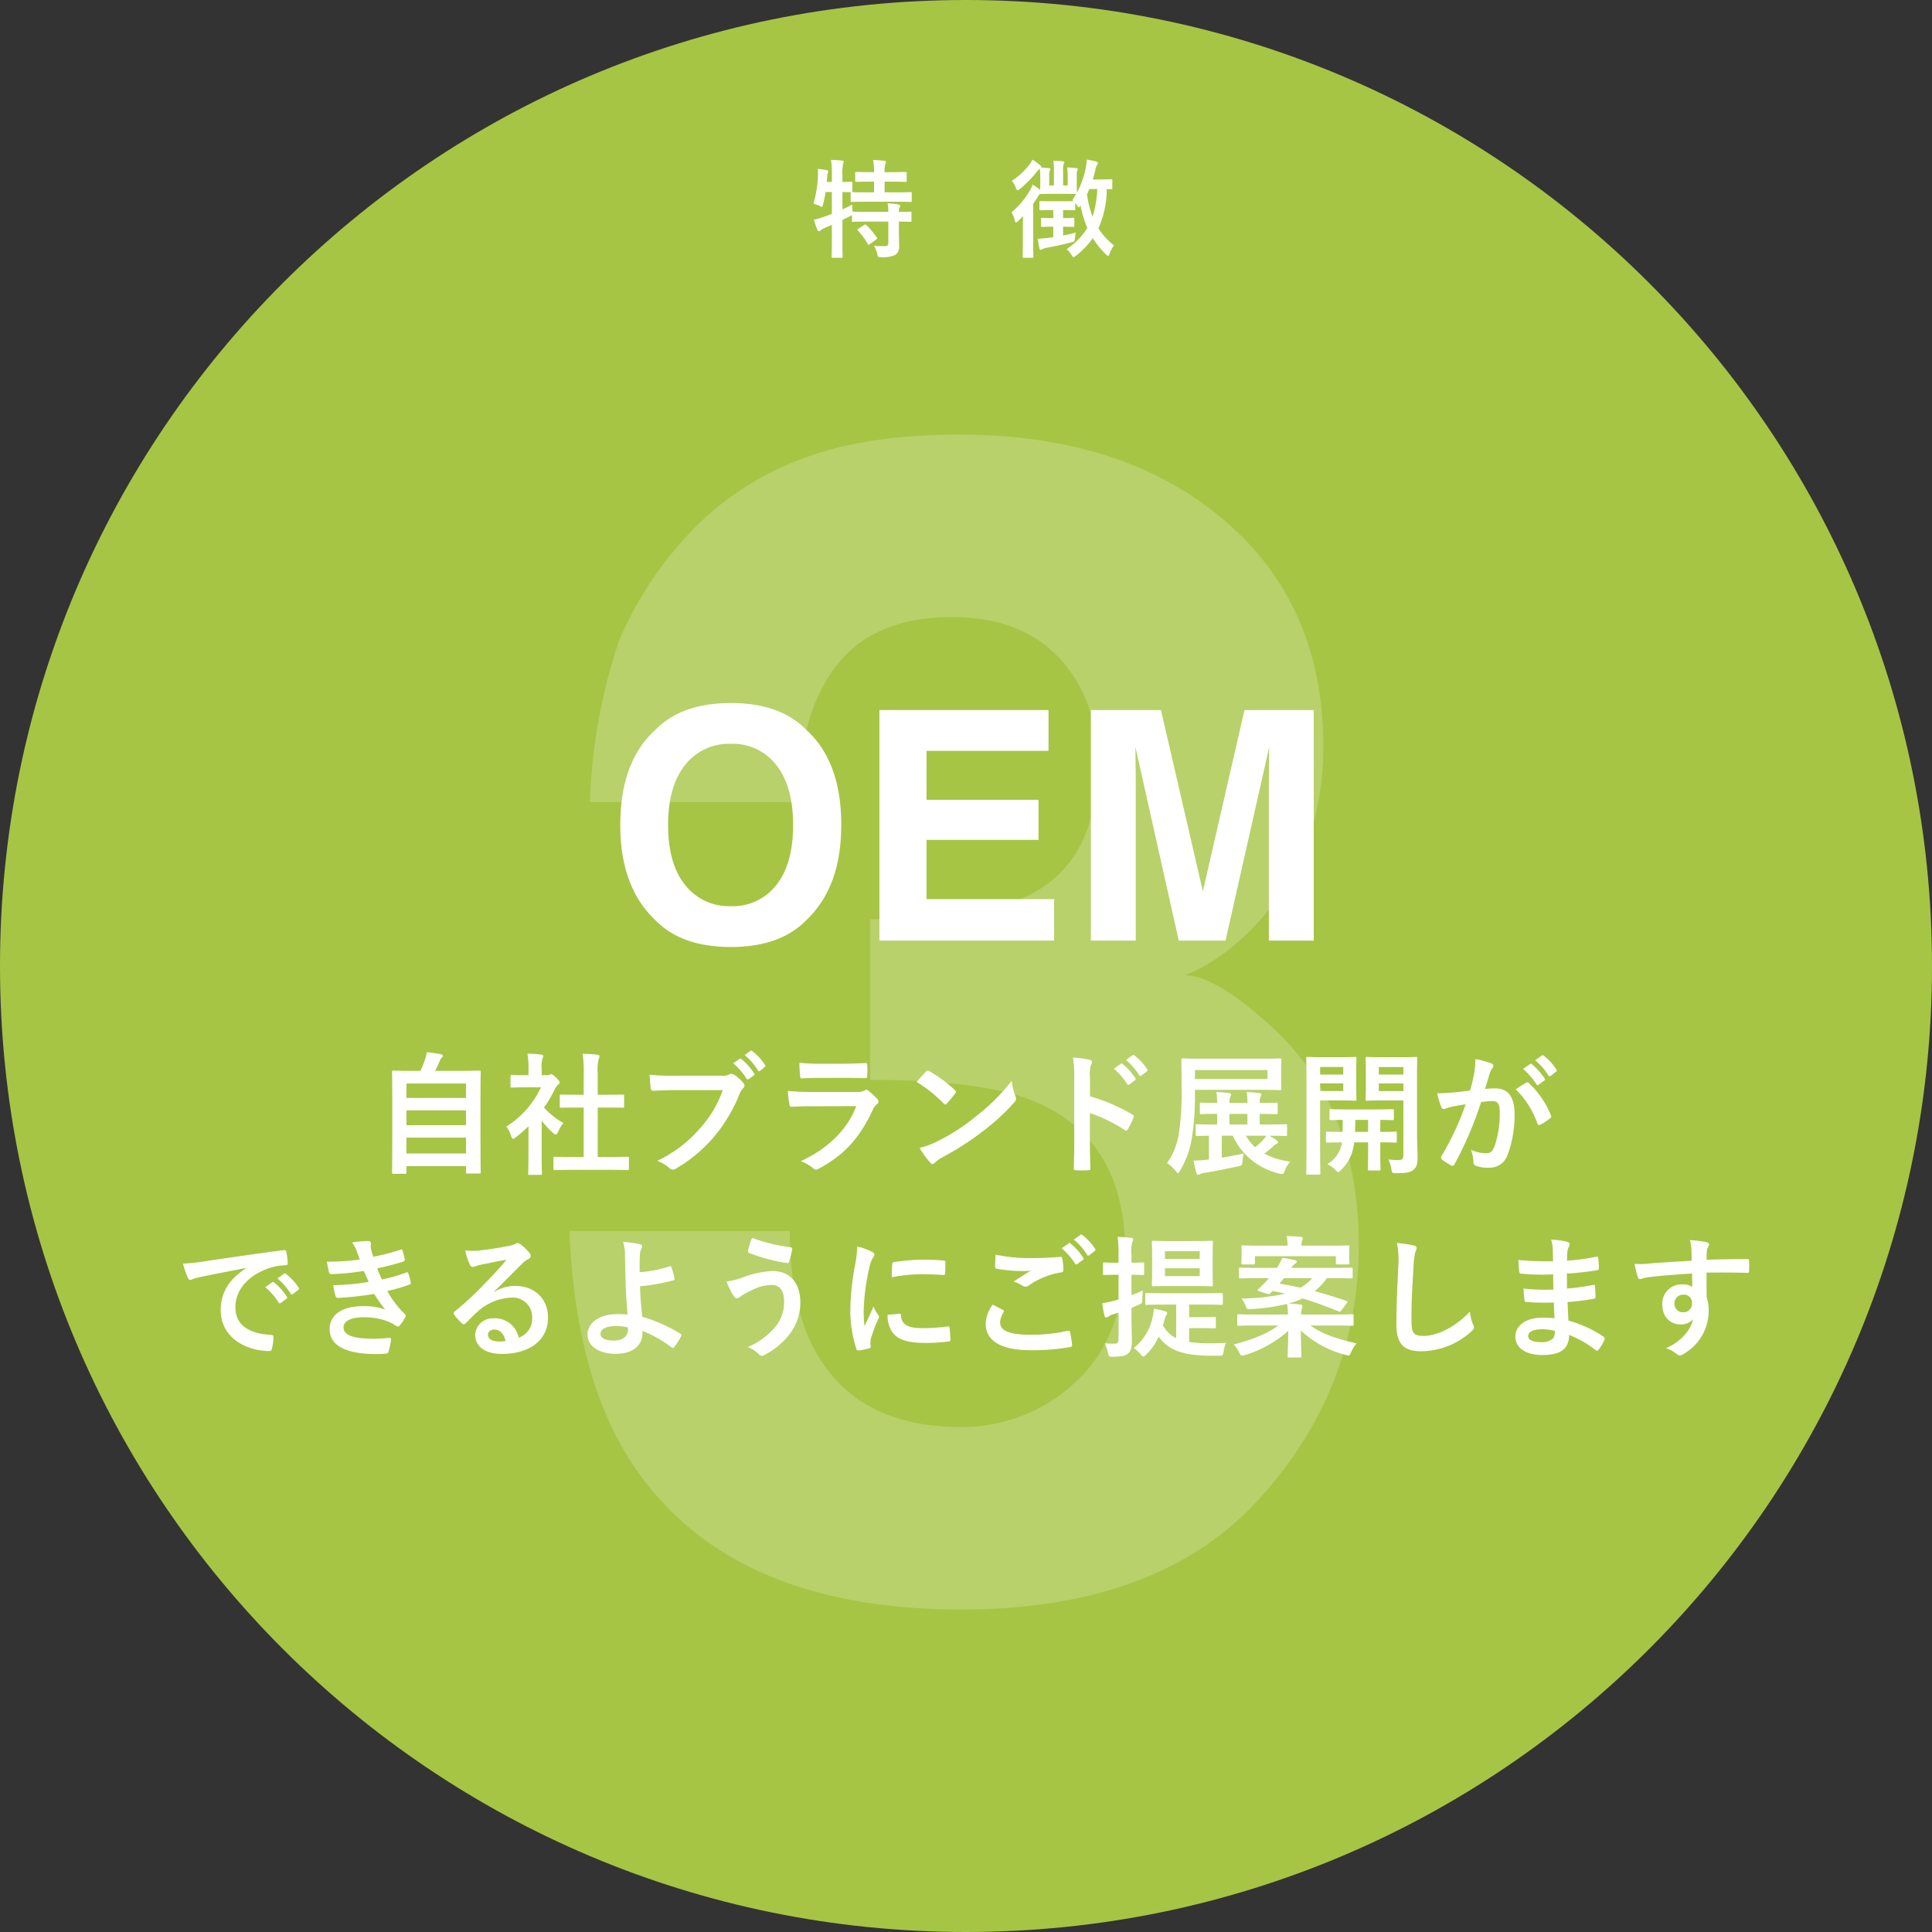 <svg xmlns="http://www.w3.org/2000/svg" width="380" height="380" viewBox="0 0 380 380">
  <rect x="0" y="0" width="380" height="380" fill="#333333" stroke="none"/>
  <g id="feature3" transform="translate(948 -1075)">
    <path id="パス_1025" data-name="パス 1025" d="M190,0C294.934,0,380,85.066,380,190S294.934,380,190,380,0,294.934,0,190,85.066,0,190,0Z" transform="translate(-948 1075)" fill="#a6c545"/>
    <path id="パス_1027" data-name="パス 1027" d="M-36.452-68.879q0,13.466,4.334,22.289,8.049,16.252,29.254,16.252a32.417,32.417,0,0,0,22.676-8.9q9.674-8.9,9.674-25.617,0-22.134-17.955-29.564Q1.316-98.6-20.664-98.6v-31.576q21.515-.31,30.028-4.179,14.7-6.5,14.7-26.313,0-12.847-7.507-20.9t-21.128-8.049q-15.633,0-22.986,9.906t-7.043,26.468H-75.767a110.707,110.707,0,0,1,5.727-31.731,71.422,71.422,0,0,1,17.026-24.3,59.317,59.317,0,0,1,20.586-12.073q11.918-4.179,29.254-4.179,32.2,0,51.93,16.639t19.735,44.656q0,19.812-11.764,33.434Q49.3-122.28,41.25-119.185q6.037,0,17.336,10.371Q75.458-93.181,75.458-66.093q0,28.48-19.735,50.073T-2.709,5.572q-47.674,0-66.248-31.112Q-78.708-42.1-79.792-68.879Z" transform="translate(-756.208 1386)" fill="rgba(255,255,255,0.2)"/>
    <path id="パス_1028" data-name="パス 1028" d="M-12.558-5.418c1.554.021,2.142.042,2.247.042.21,0,.231-.021.231-.231V-7.14c0-.21-.021-.231-.231-.231-.1,0-.693.042-2.247.042a1.639,1.639,0,0,1,.126-.84.664.664,0,0,0,.126-.357c0-.105-.126-.21-.336-.252a18.1,18.1,0,0,0-2.142-.231,7.932,7.932,0,0,1,.147,1.68h-4.137c-2,0-2.667-.042-2.793-.042h-.1c-.042-.462-.063-.987-.063-1.386-.672.357-1.323.651-1.932.945v-3.423c1.071.021,1.512.042,1.659.042-.042.042-.042.084-.042.189v1.491c0,.21.021.231.231.231.126,0,.819-.042,2.835-.042h5.922c2,0,2.688.042,2.793.042.21,0,.231-.021.231-.231V-11c0-.189-.021-.21-.231-.21-.1,0-.8.042-2.793.042h-2.31v-2.1h1.47c1.89,0,2.52.042,2.646.042.21,0,.231-.021.231-.231v-1.491c0-.21-.021-.231-.231-.231-.126,0-.756.042-2.646.042h-1.47a4.758,4.758,0,0,1,.147-1.6,1.072,1.072,0,0,0,.126-.42c0-.126-.126-.189-.336-.21-.735-.084-1.386-.147-2.2-.168a12.026,12.026,0,0,1,.189,2.394h-.861c-1.869,0-2.478-.042-2.6-.042-.231,0-.252.021-.252.231v1.491c0,.21.021.231.252.231.126,0,.735-.042,2.6-.042h.861v2.1h-1.533c-1.911,0-2.625-.042-2.793-.042.042-.021.063-.084.063-.21v-1.617c0-.189-.021-.21-.252-.21-.1,0-.546.042-1.7.042v-1.218a8.625,8.625,0,0,1,.126-2.331,1.168,1.168,0,0,0,.126-.441c0-.105-.126-.189-.336-.21-.735-.084-1.365-.126-2.163-.147a22.327,22.327,0,0,1,.168,3.171v1.176h-1.008l.084-1.029a2.439,2.439,0,0,1,.1-.714.7.7,0,0,0,.1-.336c0-.126-.084-.189-.336-.252-.525-.105-1.155-.189-1.7-.252a9.712,9.712,0,0,1,.021,1.344,22.88,22.88,0,0,1-.882,5.5,7.6,7.6,0,0,1,1.155.42,1.351,1.351,0,0,0,.483.21c.126,0,.168-.147.252-.5a22.33,22.33,0,0,0,.483-2.415h1.239V-6.93q-.787.315-1.575.567a10.663,10.663,0,0,1-1.953.567,19.418,19.418,0,0,0,.693,2.037c.084.189.168.231.315.231a.5.5,0,0,0,.357-.189,2.091,2.091,0,0,1,.693-.42l1.47-.63V-2.2c0,2.373-.042,3.549-.042,3.675,0,.21.021.231.231.231h1.68c.231,0,.252-.021.252-.231,0-.105-.042-1.3-.042-3.7V-5.733c.5-.252,1.008-.483,1.47-.735a3.239,3.239,0,0,0,.4-.21v1.071c0,.21.021.231.231.231.126,0,.8-.042,2.793-.042h4.137V-1.26c0,.462-.126.63-.588.651a16.116,16.116,0,0,1-2.247-.042A4.5,4.5,0,0,1-16.821.924c.147.672.168.651.8.651a5.476,5.476,0,0,0,2.793-.462,1.94,1.94,0,0,0,.714-1.785c0-.735-.042-1.638-.042-2.6Zm-7.959,1.386c-.231.147-.252.189-.1.378A13.054,13.054,0,0,1-18.69-1.029c.042.1.084.168.147.168s.126-.042.252-.126l1.26-.9c.231-.168.252-.21.126-.4a16.689,16.689,0,0,0-2.037-2.436c-.147-.147-.21-.147-.441-.021Zm32.34,2.919c0,1.68-.042,2.478-.042,2.583,0,.21.021.231.231.231h1.659c.21,0,.231-.021.231-.231,0-.105-.042-.9-.042-2.583V-8.9c.336-.483.63-.945.9-1.386a1.876,1.876,0,0,1,.462-.588c.063.042.084.042.21.042s.651-.042,2.142-.042H20.1c1.491,0,2.016.042,2.2.042q-.347.6-.756,1.2l.21.189c-.252,0-.777.021-1.869.021H17.43c-1.491,0-1.974-.042-2.1-.042-.231,0-.252.021-.252.231v1.365c0,.21.021.231.252.231.126,0,.609-.042,2.1-.042h.378v1.575h-.189c-1.428,0-1.869-.042-1.995-.042-.21,0-.231.021-.231.231V-4.6c0,.21.021.231.231.231.126,0,.567-.042,1.995-.042h.189v2.058c-.336.063-.63.084-.924.126-.651.084-1.344.147-2.121.189.1.735.168,1.26.294,1.785.063.294.147.378.252.378A.6.6,0,0,0,15.645,0a3.6,3.6,0,0,1,.9-.273c1.491-.273,3.255-.651,4.83-1.071.63-.147.63-.147.693-.84a5.408,5.408,0,0,1,.189-1.071c-.861.231-1.722.42-2.52.567V-4.41c1.407,0,1.848.042,1.974.042.21,0,.231-.021.231-.231V-5.922c0-.21-.021-.231-.231-.231-.126,0-.567.042-1.974.042V-7.686h.147c1.407,0,1.89.042,2.016.042.21,0,.231-.021.231-.231v-1.2a3.273,3.273,0,0,1,.336.42c.168.294.273.42.378.42.084,0,.168-.105.336-.336a19.4,19.4,0,0,0,1.323,4.389,13.405,13.405,0,0,1-4.095,4.2A4.243,4.243,0,0,1,21.42,1.176c.168.273.252.4.378.4.1,0,.231-.105.462-.273a15.631,15.631,0,0,0,3.318-3.465,17.06,17.06,0,0,0,2.583,3.192c.189.189.336.294.42.294.126,0,.21-.147.315-.462a5.978,5.978,0,0,1,.861-1.6,13,13,0,0,1-3.066-3.339A19.465,19.465,0,0,0,28.329-11.8c.546,0,.777.021.861.021.21,0,.231-.021.231-.231V-13.5c0-.231-.021-.252-.231-.252-.126,0-.588.042-2.1.042H25.578c.189-.609.357-1.218.5-1.848a2.566,2.566,0,0,1,.336-.966.7.7,0,0,0,.189-.42c0-.126-.126-.21-.357-.294-.441-.1-1.239-.294-1.848-.378a9.936,9.936,0,0,1-.21,1.659,17.25,17.25,0,0,1-1.722,4.851c0-.126-.042-.693-.042-1.785v-1.533a2.465,2.465,0,0,1,.1-.987.625.625,0,0,0,.1-.315c0-.126-.084-.189-.273-.21-.483-.063-1.134-.105-1.806-.126a12.978,12.978,0,0,1,.1,1.659v1.869H19.74v-2.877a3.885,3.885,0,0,1,.105-1.3c.042-.147.126-.231.126-.378,0-.1-.1-.168-.294-.189-.672-.042-1.113-.084-1.869-.1a9.946,9.946,0,0,1,.126,1.974v2.877H17.01v-1.911a2.133,2.133,0,0,1,.1-.924.9.9,0,0,0,.126-.378c0-.1-.1-.168-.294-.189l-1.491-.126a.126.126,0,0,0,.021-.084c0-.147-.1-.231-.273-.378A9.82,9.82,0,0,0,13.713-17.6a6.28,6.28,0,0,1-.609.987A14.049,14.049,0,0,1,9.66-13.44a4.25,4.25,0,0,1,.777,1.365c.126.336.231.5.378.5.1,0,.231-.1.441-.273a22.383,22.383,0,0,0,3.36-3.423,2.231,2.231,0,0,1,.546-.546,9.563,9.563,0,0,1,.084,1.407v1.512c0,.546,0,.924-.021,1.218-.5-.378-.9-.651-1.47-1.008a9.738,9.738,0,0,1-.546,1.155A15.964,15.964,0,0,1,9.6-7.245a5.661,5.661,0,0,1,.609,1.512c.084.315.147.462.273.462.105,0,.231-.084.42-.273.336-.294.651-.63.966-.945-.021.756-.042,1.638-.042,2.289ZM26.46-11.823a20.084,20.084,0,0,1-.924,5.439,19.093,19.093,0,0,1-1.092-4.41c.168-.336.315-.672.462-1.029Z" transform="translate(-758.642 1124)" fill="#fff"/>
    <path id="パス_1026" data-name="パス 1026" d="M-110.162,1.872c.26,0,.286-.026.286-.286V.364H-98.15v1.17c0,.26.026.286.286.286h2.314c.26,0,.286-.026.286-.286,0-.13-.052-1.508-.052-8.45V-12.4c0-4.134.052-5.59.052-5.746,0-.26-.026-.286-.286-.286-.182,0-1.092.052-3.614.052h-5.07a20.381,20.381,0,0,0,.91-1.95,1.787,1.787,0,0,1,.39-.624.526.526,0,0,0,.208-.364c0-.13-.13-.286-.364-.338-.754-.13-1.9-.312-2.782-.39a6.066,6.066,0,0,1-.286,1.222,17.072,17.072,0,0,1-.962,2.444h-1.69c-2.522,0-3.432-.052-3.614-.052-.26,0-.286.026-.286.286,0,.182.052,1.612.052,6.448v4.81c0,6.942-.052,8.32-.052,8.476,0,.26.026.286.286.286Zm.286-4v-3.12H-98.15v3.12Zm0-5.564v-2.912H-98.15V-7.7Zm0-8.19H-98.15v2.834h-11.726ZM-69.888,1.092c2.47,0,3.3.052,3.458.052.286,0,.312-.026.312-.286V-1.2c0-.26-.026-.286-.312-.286-.156,0-.988.052-3.458.052h-2.366v-9.724h1.638c2.314,0,3.12.026,3.276.026.26,0,.286,0,.286-.26v-2.054c0-.26-.026-.26-.286-.26-.156,0-.962.026-3.276.026h-1.638v-4.212a8.491,8.491,0,0,1,.208-2.86,1.056,1.056,0,0,0,.13-.546c0-.13-.182-.234-.416-.26-.91-.1-1.9-.156-2.886-.182a23.524,23.524,0,0,1,.208,3.926v4.134h-1.17c-2.314,0-3.12-.026-3.276-.026-.234,0-.26,0-.26.26v2.054c0,.26.026.26.26.26.156,0,.962-.026,3.276-.026h1.17V-1.43h-2.184c-2.47,0-3.328-.052-3.484-.052-.26,0-.286.026-.286.286V.858c0,.26.026.286.286.286.156,0,1.014-.052,3.484-.052Zm-15.99-2.366c0,1.924-.052,2.912-.052,3.068,0,.26.026.286.312.286h2.08c.286,0,.312-.026.312-.286,0-.13-.052-1.144-.052-3.068V-8.58a19.408,19.408,0,0,0,2.236,2.418c.234.208.39.312.52.312.182,0,.312-.182.494-.572a6.236,6.236,0,0,1,1.04-1.69,14.818,14.818,0,0,1-3.822-3.042,26.278,26.278,0,0,0,2.21-3.8A2.636,2.636,0,0,1-80-15.7a.506.506,0,0,0,.26-.416c0-.182-.208-.442-.7-.936-.546-.52-.806-.676-.962-.676a.771.771,0,0,0-.286.1.874.874,0,0,1-.494.1h-1.092v-1.17a5.514,5.514,0,0,1,.156-2.08,1.219,1.219,0,0,0,.156-.546c0-.1-.156-.234-.416-.26-.936-.1-1.716-.156-2.7-.182a16.023,16.023,0,0,1,.208,3.172v1.066h-.494c-1.976,0-2.6-.052-2.756-.052-.26,0-.286.026-.286.286v1.924c0,.26.026.286.286.286.156,0,.78-.052,2.756-.052h2.938a17.957,17.957,0,0,1-6.786,7.7,7.179,7.179,0,0,1,.91,1.846c.156.39.26.6.416.6.13,0,.286-.13.546-.338a27.165,27.165,0,0,0,2.47-2.158Zm38.22-13.312a21.884,21.884,0,0,1-4.394,7.41,25.128,25.128,0,0,1-8.5,6.5A7.731,7.731,0,0,1-58.136.754a.912.912,0,0,0,.65.286,1.258,1.258,0,0,0,.7-.234A29.155,29.155,0,0,0-49.4-5.382a30.618,30.618,0,0,0,5.044-8.45,3.13,3.13,0,0,1,.6-1.014.887.887,0,0,0,.364-.65.653.653,0,0,0-.182-.442,8,8,0,0,0-1.9-1.716,1.271,1.271,0,0,0-.494-.13.734.734,0,0,0-.39.1,2.487,2.487,0,0,1-1.43.26H-57.07a45.5,45.5,0,0,1-4.992-.182c.052.754.156,2.106.234,2.626.052.364.156.546.494.52,1.118-.052,2.6-.13,4.29-.13Zm2.054-5.278a12.9,12.9,0,0,1,2.626,3.016.272.272,0,0,0,.442.078l.962-.7a.262.262,0,0,0,.078-.416,11.966,11.966,0,0,0-2.47-2.782c-.156-.13-.26-.156-.39-.052Zm2.262-1.612a12.3,12.3,0,0,1,2.6,2.99.278.278,0,0,0,.234.182.311.311,0,0,0,.208-.1l.858-.7c.208-.182.182-.312.078-.468a10.858,10.858,0,0,0-2.47-2.678c-.156-.13-.234-.156-.39-.052ZM-23.374-17c1.586,0,2.808.052,3.666.052.39.026.468-.078.468-.52a13.2,13.2,0,0,0,0-2.028c0-.286-.078-.416-.312-.416-1.014.052-2.392.13-4.082.13h-4.68a35.821,35.821,0,0,1-4.264-.182,22.66,22.66,0,0,0,.13,2.5c.026.416.1.572.364.572,1.092-.078,2.392-.1,3.562-.1ZM-21.4-11.44C-23.27-6.422-27.508-2.834-32.318-.6A7.622,7.622,0,0,1-29.9.754a.848.848,0,0,0,.572.312,1.249,1.249,0,0,0,.52-.182C-23.79-1.82-20.8-5.07-18.2-10.608a2.978,2.978,0,0,1,.884-1.222.627.627,0,0,0,.286-.494.766.766,0,0,0-.26-.546,15.346,15.346,0,0,0-1.742-1.612.669.669,0,0,0-.39-.182.559.559,0,0,0-.338.156,2.86,2.86,0,0,1-1.378.286h-8.918a46.012,46.012,0,0,1-4.784-.208,19.71,19.71,0,0,0,.286,2.626c.052.338.156.494.39.494,1.3-.078,2.6-.1,3.9-.1ZM-9.516-16.2a27.522,27.522,0,0,1,5.3,4.238c.13.13.234.208.338.208s.182-.078.312-.208c.364-.39,1.222-1.43,1.612-1.95a.559.559,0,0,0,.156-.338c0-.1-.078-.208-.234-.364A27.112,27.112,0,0,0-6.994-18.3a.693.693,0,0,0-.338-.13.487.487,0,0,0-.364.208C-8.19-17.706-8.944-16.9-9.516-16.2Zm.572,12.974A18.015,18.015,0,0,0-6.864-.338a.674.674,0,0,0,.442.286.719.719,0,0,0,.468-.26,8.974,8.974,0,0,1,1.742-1.2A55.9,55.9,0,0,0,3.64-6.6a42.5,42.5,0,0,0,5.98-5.512c.286-.338.416-.546.416-.78a1.271,1.271,0,0,0-.13-.494,11.605,11.605,0,0,1-.728-3.042A39.061,39.061,0,0,1,2.054-9.36,38.539,38.539,0,0,1-5.434-4.524,15.663,15.663,0,0,1-8.944-3.224ZM24.57-17.082a6.771,6.771,0,0,1,.182-2.444,1.368,1.368,0,0,0,.208-.6c0-.208-.13-.364-.494-.442a19.191,19.191,0,0,0-3.25-.416,19.839,19.839,0,0,1,.26,3.848V-4.342c0,1.664-.026,3.2-.1,5.122,0,.312.13.39.494.39a17.182,17.182,0,0,0,2.314,0c.364,0,.494-.078.468-.39-.052-1.872-.1-3.406-.1-5.1v-5.746a28.8,28.8,0,0,1,6.838,3.328.4.4,0,0,0,.286.13c.13,0,.234-.1.338-.286a15.281,15.281,0,0,0,1.118-2.262c.13-.338,0-.52-.286-.676a36.675,36.675,0,0,0-8.268-3.536ZM29.25-18.8a12.9,12.9,0,0,1,2.626,3.016.272.272,0,0,0,.442.078l1.092-.806a.262.262,0,0,0,.078-.416,11.966,11.966,0,0,0-2.47-2.782c-.156-.13-.26-.156-.39-.052Zm2.392-1.716a12.3,12.3,0,0,1,2.6,2.99.267.267,0,0,0,.442.078l1.04-.806a.3.3,0,0,0,.078-.468,10.858,10.858,0,0,0-2.47-2.678c-.156-.13-.234-.156-.39-.052ZM49.036-7.826c-2.392,0-3.276-.052-3.432-.052-.234,0-.26.026-.26.286V-5.85c0,.26.026.286.26.286.13,0,.78-.026,2.366-.052v4.68l-.546.052a21.769,21.769,0,0,1-2.5.156l.546,2.418c.078.286.208.364.364.364a1.082,1.082,0,0,0,.468-.156,2.466,2.466,0,0,1,.832-.208c1.976-.338,4.368-.806,6.578-1.3.728-.156.806-.156.858-1.014a12.253,12.253,0,0,1,.234-1.508c-1.326.312-2.886.6-4.316.832V-5.616H52.65A13.341,13.341,0,0,0,61.8,1.82c.806.182.806.182,1.118-.65A5.857,5.857,0,0,1,63.96-.52a15.921,15.921,0,0,1-5.1-1.56,20.309,20.309,0,0,0,1.664-1.378,2.686,2.686,0,0,1,.754-.572c.156-.078.286-.182.286-.312s-.078-.234-.26-.364a10.556,10.556,0,0,0-1.482-.91c2.236,0,3.068.052,3.224.052.26,0,.286-.026.286-.286V-7.592c0-.26-.026-.286-.286-.286-.156,0-1.04.052-3.562.052H57.954v-2.08c2.34,0,3.094.052,3.25.052.26,0,.286-.026.286-.312V-11.83c0-.26-.026-.286-.286-.286-.156,0-.91.052-3.25.052a2.734,2.734,0,0,1,.156-1.2.907.907,0,0,0,.156-.468c0-.156-.208-.26-.442-.286A23.959,23.959,0,0,0,55.38-14.2a9.243,9.243,0,0,1,.156,2.132H52a3.294,3.294,0,0,1,.156-1.2.829.829,0,0,0,.156-.442c0-.182-.182-.286-.442-.312a23.409,23.409,0,0,0-2.444-.182,11.113,11.113,0,0,1,.156,2.132c-2.184,0-2.99-.052-3.12-.052-.26,0-.286.026-.286.286v1.664c0,.286.026.312.286.312.13,0,.936-.052,3.12-.052v2.08Zm2.964,0v-2.08h3.536v2.08Zm7.28,2.21a7.833,7.833,0,0,1-.572.728,11.409,11.409,0,0,1-1.664,1.534A8.947,8.947,0,0,1,55.25-5.616ZM45.214-14.638H58.37c2.5,0,3.406.052,3.562.052.26,0,.286-.026.286-.286,0-.156-.052-.624-.052-1.846v-1.95c0-1.222.052-1.69.052-1.846,0-.286-.026-.312-.286-.312-.156,0-1.066.052-3.562.052H46.358c-2.5,0-3.406-.052-3.536-.052-.26,0-.286.026-.286.312,0,.156.052,1.794.052,5.486a54.478,54.478,0,0,1-.494,8.684,13.633,13.633,0,0,1-2.366,6.11A7.454,7.454,0,0,1,41.418,1.3c.234.286.338.442.442.442.13,0,.234-.182.442-.52a17.788,17.788,0,0,0,2.34-6.63,50.313,50.313,0,0,0,.572-7.748ZM59.488-16.77H45.214v-1.768H59.488Zm29.406-.494c0-2.288.052-3.38.052-3.562,0-.26-.026-.286-.286-.286-.156,0-.858.052-2.886.052H81.952c-2.028,0-2.7-.052-2.86-.052-.286,0-.312.026-.312.286,0,.182.052.78.052,2.288v3.484c0,1.534-.052,2.106-.052,2.262,0,.26.026.286.312.286.156,0,.832-.052,2.86-.052h4.264V-1.846c0,.78-.208,1.014-1.066,1.014a12.923,12.923,0,0,1-1.9-.13,6.528,6.528,0,0,1,.6,1.9c.13.806.156.806.962.806,2.08,0,2.834-.182,3.432-.7S89-.1,89-1.352c0-1.274-.1-2.938-.1-4.758ZM86.216-14.4H81.38v-1.508h4.836Zm0-4.732v1.482H81.38v-1.482ZM70.486-21.06c-1.924,0-2.912-.052-3.094-.052-.26,0-.286.026-.286.286,0,.182.052,2.028.052,5.668V-3.874c0,3.64-.052,5.434-.052,5.616,0,.26.026.286.286.286H69.6c.26,0,.286-.026.286-.286,0-.182-.052-1.976-.052-5.616v-8.684H74.1c1.716,0,2.47.052,2.626.052.234,0,.26-.026.26-.286,0-.156-.052-.884-.052-2.47V-18.33c0-1.586.052-2.314.052-2.5,0-.26-.026-.286-.26-.286-.156,0-.91.052-2.626.052Zm3.9,6.656h-4.55v-1.508h4.55Zm0-4.732v1.482h-4.55v-1.482Zm4.888,14.82V-1.9c0,1.794-.052,2.652-.052,2.808,0,.286.026.312.286.312h1.924c.26,0,.286-.026.286-.312,0-.156-.052-1.014-.052-2.808V-4.316c2.054,0,2.834.052,2.964.052.26,0,.286-.026.286-.312v-1.56c0-.26-.026-.286-.286-.286-.13,0-.91.052-2.964.052V-8.736c1.612.026,2.262.052,2.392.052.26,0,.286-.026.286-.286v-1.586c0-.26-.026-.286-.286-.286-.156,0-.936.052-3.25.052H75.244c-2.314,0-3.094-.052-3.25-.052-.286,0-.312.026-.312.286V-8.97c0,.26.026.286.312.286.13,0,.728-.026,2.288-.052,0,.91-.026,1.716-.052,2.366-2.08,0-2.834-.052-2.964-.052-.26,0-.286.026-.286.286v1.56c0,.286.026.312.286.312.13,0,.858-.026,2.834-.052l-.052.468A6.064,6.064,0,0,1,71.266-.026,6.89,6.89,0,0,1,72.8,1.066c.312.312.442.468.6.468.1,0,.234-.13.494-.364A8.478,8.478,0,0,0,76.362-3.2a11.178,11.178,0,0,0,.182-1.118ZM76.7-6.37c.026-.676.052-1.482.052-2.366h2.522V-6.37Zm33.046-12.376a12.9,12.9,0,0,1,2.626,3.016.272.272,0,0,0,.442.078l1.092-.806a.262.262,0,0,0,.078-.416,11.967,11.967,0,0,0-2.47-2.782c-.156-.13-.26-.156-.39-.052Zm2.392-1.716a12.3,12.3,0,0,1,2.6,2.99.267.267,0,0,0,.442.078l1.04-.806a.3.3,0,0,0,.078-.468,10.858,10.858,0,0,0-2.47-2.678c-.156-.13-.234-.156-.39-.052ZM99.346-14.534c-1.014.156-1.976.286-3.068.39-1.144.1-2.288.182-3.432.182a23.755,23.755,0,0,0,.806,2.678.57.57,0,0,0,.832.338,7.64,7.64,0,0,1,1.43-.416c.7-.13,1.534-.286,2.548-.442A54.824,54.824,0,0,1,93.7-1.612a.484.484,0,0,0-.1.286.535.535,0,0,0,.208.39A11.824,11.824,0,0,0,95.6.208a.426.426,0,0,0,.676-.234,71.8,71.8,0,0,0,5.226-12.22,17.223,17.223,0,0,1,2.184-.182c1.144,0,1.482.572,1.482,2.392a20.08,20.08,0,0,1-1.014,6.474c-.416,1.066-.806,1.378-1.664,1.378A6.919,6.919,0,0,1,99.5-2.86,7.43,7.43,0,0,1,100-.442a.694.694,0,0,0,.468.728,6.89,6.89,0,0,0,2.7.39,3.722,3.722,0,0,0,3.51-2.444,22.152,22.152,0,0,0,1.4-8.138c0-3.328-1.3-5.018-3.718-5.018a19.867,19.867,0,0,0-2.08.1c.338-1.092.6-2.054.936-3.12a3.29,3.29,0,0,1,.52-.988.542.542,0,0,0,.182-.39.547.547,0,0,0-.416-.52,19.029,19.029,0,0,0-3.12-.858,17.7,17.7,0,0,1-.26,2.886C99.944-16.926,99.762-16.016,99.346-14.534Zm8.97-.208a17.6,17.6,0,0,1,4.264,6.734c.078.312.338.338.6.208a10.611,10.611,0,0,0,1.95-1.3.372.372,0,0,0,.1-.52,17.4,17.4,0,0,0-4.316-6.318c-.182-.182-.312-.234-.494-.13A22.048,22.048,0,0,0,108.316-14.742Zm-249.73,35.194c-3.146,2.054-4.992,4.55-4.992,8.242,0,5.408,5.018,8.034,9.594,8.034.312,0,.416-.156.494-.546a9.249,9.249,0,0,0,.286-2.236c0-.286-.156-.39-.572-.39-4.524-.286-6.916-2.106-6.916-5.46,0-3.12,2.21-6.162,6.63-7.67a11.6,11.6,0,0,1,3.172-.572c.338,0,.494-.078.494-.39a14.855,14.855,0,0,0-.286-2.288c-.026-.182-.156-.338-.546-.286-6.708.884-12.428,1.742-15.626,2.21a35.868,35.868,0,0,1-4.134.442,18.118,18.118,0,0,0,.962,2.808.608.608,0,0,0,.494.39,1.518,1.518,0,0,0,.572-.208c.39-.13.65-.182,1.638-.416,2.782-.572,5.564-1.118,8.736-1.716Zm3.77,3.718a12.9,12.9,0,0,1,2.626,3.016.272.272,0,0,0,.442.078l1.092-.806a.262.262,0,0,0,.078-.416,11.966,11.966,0,0,0-2.47-2.782c-.156-.13-.26-.156-.39-.052Zm2.392-1.716a12.3,12.3,0,0,1,2.6,2.99.267.267,0,0,0,.442.078l1.04-.806a.3.3,0,0,0,.078-.468,10.858,10.858,0,0,0-2.47-2.678c-.156-.13-.234-.156-.39-.052Zm16.2-3.718a45.844,45.844,0,0,1-6.474.416c.156.832.338,1.794.416,2.08.052.26.208.364.52.364a45.026,45.026,0,0,0,6.318-.624c.338.728.728,1.612.988,2.158a45.339,45.339,0,0,1-6.994.65,13.117,13.117,0,0,0,.468,2.132c.078.26.182.364.468.364a61.421,61.421,0,0,0,7.124-.78,30.234,30.234,0,0,0,2.158,3.068,12.04,12.04,0,0,0-4.472-.65c-4.056,0-6.448,1.742-6.448,4.524,0,3.2,3.172,4.888,9.152,4.888q.975,0,1.872-.078c.364-.026.468-.13.546-.39a16.9,16.9,0,0,0,.52-2.366c.026-.208-.052-.338-.312-.338-.936.052-1.9.156-2.86.156-3.978,0-6.188-.546-6.188-2.236,0-1.222,1.43-1.976,3.874-1.976a12.658,12.658,0,0,1,4.888.832,6.546,6.546,0,0,1,1.534.832.691.691,0,0,0,.364.156c.156,0,.26-.078.416-.26a7.539,7.539,0,0,0,1.066-1.612c.13-.286.13-.39-.13-.624a19.387,19.387,0,0,1-3.406-4.5,32,32,0,0,0,4.394-1.274c.26-.1.26-.234.208-.468a9.859,9.859,0,0,0-.468-1.716c-.078-.234-.208-.286-.468-.156a30.536,30.536,0,0,1-4.732,1.352c-.338-.728-.676-1.534-.91-2.184,1.768-.39,3.354-.78,5.1-1.326a.4.4,0,0,0,.312-.468c-.1-.52-.286-1.248-.442-1.742-.078-.208-.208-.234-.442-.13a40.549,40.549,0,0,1-5.3,1.378c-.156-.442-.234-.676-.416-1.352a4.614,4.614,0,0,1-.1-.78c0-.156.052-.338.052-.494,0-.26-.208-.468-.572-.468a18.386,18.386,0,0,0-3.146.286,6.594,6.594,0,0,1,.91,1.664C-119.418,17.7-119.262,18.138-119.054,18.736Zm26.416,6.292c1.976-1.9,3.718-3.718,5.616-5.564a4.2,4.2,0,0,1,1.144-.832.688.688,0,0,0,.442-.624.9.9,0,0,0-.286-.624,9.839,9.839,0,0,0-1.742-1.664.927.927,0,0,0-.6-.208,1.343,1.343,0,0,0-.494.208,6.9,6.9,0,0,1-1.43.39c-2.028.39-4.316.728-5.9.884a12.531,12.531,0,0,1-2.418-.052,12.449,12.449,0,0,0,.91,2.808.591.591,0,0,0,.572.442,1.907,1.907,0,0,0,.52-.13,8,8,0,0,1,1.092-.312c1.612-.338,3.458-.7,5.018-.988-1.2,1.482-2.418,2.782-4.03,4.446a62.586,62.586,0,0,1-6.162,5.746c-.208.208-.286.39-.13.6a11.706,11.706,0,0,0,1.534,1.69.639.639,0,0,0,.39.234c.13,0,.26-.1.442-.286.78-.78,1.508-1.534,2.262-2.21a10.585,10.585,0,0,1,6.656-2.756A3.8,3.8,0,0,1-85.15,30.15,3.917,3.917,0,0,1-87.8,34.1a4.732,4.732,0,0,0-4.888-3.8,3.45,3.45,0,0,0-3.666,3.172c0,2.418,1.976,3.822,5.252,3.822,5.564,0,9.074-2.782,9.074-7.124,0-3.744-2.652-6.24-6.448-6.24a7.824,7.824,0,0,0-4.134,1.17Zm2.262,9.724a5.692,5.692,0,0,1-1.2.1c-1.56,0-2.262-.546-2.262-1.352,0-.546.494-.988,1.248-.988C-91.494,32.516-90.714,33.322-90.376,34.752Zm26.364-13.52c0-1.352,0-2.5.052-3.276a3.206,3.206,0,0,1,.312-1.4.774.774,0,0,0,.13-.39c0-.208-.13-.364-.416-.442a23.842,23.842,0,0,0-3.328-.468,7.649,7.649,0,0,1,.364,2.366c.026,1.326.052,2.652.078,3.588.052,2.47.13,4.94.442,8.346a18.125,18.125,0,0,0-2.184-.078c-3.224,0-5.694,1.638-5.694,3.978,0,2.392,2.34,3.822,5.538,3.822,3.484,0,5.148-1.664,5.252-3.9a5.018,5.018,0,0,0,.026-.6,24.333,24.333,0,0,1,5.772,3.276c.208.156.286.078.442-.078a11.661,11.661,0,0,0,1.378-2.184c.1-.208.078-.338-.1-.442a30.525,30.525,0,0,0-7.54-3.354c-.26-2.47-.39-3.9-.442-6.006a38.821,38.821,0,0,0,6.578-1.17c.156-.052.26-.1.208-.39a18.273,18.273,0,0,0-.624-2.21.218.218,0,0,0-.312-.156A25.219,25.219,0,0,1-64.012,21.232ZM-66.3,32.438c.078,1.092-.78,2.236-2.73,2.236-1.638,0-2.678-.442-2.678-1.326,0-.936,1.17-1.534,2.99-1.534a12.148,12.148,0,0,1,2.392.26Zm24.414-17.966a12.259,12.259,0,0,0-.78,2.444c-.078.338.052.468.182.52a34.328,34.328,0,0,0,7.54,2c.208.026.286-.1.364-.364a21.015,21.015,0,0,0,.572-2.288.371.371,0,0,0-.338-.468A32.644,32.644,0,0,1-41.886,14.472Zm-5.044,8.58a17.952,17.952,0,0,0,1.326,2.73c.156.234.39.572.728.572a.948.948,0,0,0,.572-.26,12.332,12.332,0,0,1,2.21-1.248,8.706,8.706,0,0,1,4.082-1.118c1.508,0,2.418,1.118,2.418,3.276a7.616,7.616,0,0,1-1.43,4.6,14.137,14.137,0,0,1-5.72,4.342,6.419,6.419,0,0,1,2.158,1.378.844.844,0,0,0,.624.338,1.172,1.172,0,0,0,.442-.13A14.686,14.686,0,0,0-34.5,33.4,10.191,10.191,0,0,0-32.4,27.186c0-3.822-2-6.188-5.486-6.188a18.654,18.654,0,0,0-5.954,1.3A13.532,13.532,0,0,1-46.93,23.052Zm25.714-6.864a20.977,20.977,0,0,1-.468,3.874,49.634,49.634,0,0,0-.884,8.528,24.374,24.374,0,0,0,1.2,7.748c.052.182.156.312.338.286a12.905,12.905,0,0,0,2.132-.416c.234-.052.338-.156.338-.338,0-.208-.052-.416-.052-.728a2.952,2.952,0,0,1,.078-.806,25.418,25.418,0,0,1,1.482-3.926.719.719,0,0,0,.13-.416,1.036,1.036,0,0,0-.182-.39,6.749,6.749,0,0,1-.91-1.638c-.754,1.82-1.222,2.678-1.768,3.874a25.072,25.072,0,0,1-.156-3.042,42.13,42.13,0,0,1,1.092-8.4,6.142,6.142,0,0,1,.624-1.846c.338-.52.39-.6.39-.78,0-.234-.156-.39-.6-.624A11.507,11.507,0,0,0-21.216,16.188Zm5.98,13.416a5.728,5.728,0,0,0,.91,3.38c1.118,1.534,2.912,2.158,6.76,2.158a34.909,34.909,0,0,0,4.238-.286c.442-.052.442-.078.442-.39a19.264,19.264,0,0,0-.156-2.236c-.052-.338-.1-.364-.364-.338a37.27,37.27,0,0,1-4.966.338c-2.834,0-4.082-.65-4.238-2.444,0-.286-.052-.416-.26-.39Zm.832-7.384a31.786,31.786,0,0,1,5.9-.6c1.326,0,2.678.052,4.238.156.234.026.312-.078.338-.312.052-.728.052-1.43.052-2.21,0-.26-.052-.312-.6-.338-1.092-.1-2.288-.156-3.848-.156a41.512,41.512,0,0,0-5.642.468c-.26.052-.338.13-.364.442C-14.378,20.114-14.378,20.764-14.4,22.22ZM5.434,27.6A6.861,6.861,0,0,0,4.056,31.32c0,3.38,2.938,5.252,8.944,5.252a41.267,41.267,0,0,0,7.618-.624c.312-.052.468-.156.442-.39a21.74,21.74,0,0,0-.416-2.548c-.052-.234-.182-.312-.546-.234a33.078,33.078,0,0,1-7.046.754c-4.472,0-6.162-.806-6.162-2.444a4.273,4.273,0,0,1,.676-1.976c.13-.208.1-.338-.13-.468C6.76,28.278,6.11,27.94,5.434,27.6Zm.572-9.828c-.052.936-.1,1.69-.1,2.314,0,.312.1.416.338.468A31.11,31.11,0,0,0,11.024,21a15.876,15.876,0,0,0,1.9-.078c-.91.546-2.054,1.274-3.406,2.158a6.213,6.213,0,0,1,1.82.832,1.092,1.092,0,0,0,.546.156,1.108,1.108,0,0,0,.65-.234,15.148,15.148,0,0,1,6.37-2.574c.312-.026.442-.182.442-.546a15.176,15.176,0,0,0-.234-2.21c-.026-.208-.13-.312-.39-.286-1.664.13-3.51.234-5.408.234A32.8,32.8,0,0,1,6.006,17.774Zm13-1.248a12.9,12.9,0,0,1,2.626,3.016.272.272,0,0,0,.442.078l1.092-.806a.262.262,0,0,0,.078-.416,11.966,11.966,0,0,0-2.47-2.782c-.156-.13-.26-.156-.39-.052ZM21.4,14.81A12.3,12.3,0,0,1,24,17.8a.267.267,0,0,0,.442.078l1.04-.806a.3.3,0,0,0,.078-.468,10.858,10.858,0,0,0-2.47-2.678c-.156-.13-.234-.156-.39-.052ZM41.522,27.6v6.6a5.991,5.991,0,0,1-2.6-2.5c.13-.416.234-.858.364-1.3a1.993,1.993,0,0,1,.26-.676.641.641,0,0,0,.208-.442c0-.208-.156-.286-.494-.39-.728-.208-1.3-.338-2.132-.52a8.762,8.762,0,0,1-.208,1.482,10.213,10.213,0,0,1-3.77,6.292,5.143,5.143,0,0,1,1.352,1.2c.26.312.416.468.6.468.13,0,.286-.13.52-.364a12.629,12.629,0,0,0,2.47-3.536c2.028,2.86,5.174,3.666,10.036,3.744h1.768c.754,0,.858-.026.962-.884a6.361,6.361,0,0,1,.468-1.664c-1.2.078-2.288.1-3.484.1a26.532,26.532,0,0,1-3.77-.26V32.23h2.314c1.82,0,2.47.052,2.652.052.26,0,.286-.026.286-.286v-1.69c0-.26-.026-.286-.286-.286-.182,0-.832.052-2.652.052H44.07V27.6h2.808c2.5,0,3.354.052,3.51.052.286,0,.312-.026.312-.26V25.626c0-.286-.026-.312-.312-.312-.156,0-1.014.052-3.51.052H39.234c-2.47,0-3.354-.052-3.51-.052-.26,0-.286.026-.286.312v1.768c0,.234.026.26.286.26.156,0,1.04-.052,3.51-.052ZM40.222,15.1c-2.288,0-3.042-.052-3.2-.052-.26,0-.286.026-.286.312,0,.156.052.806.052,2.366v3.614c0,1.534-.052,2.184-.052,2.366,0,.26.026.286.286.286.156,0,.91-.052,3.2-.052h5.07c2.262,0,3.016.052,3.172.052.26,0,.286-.026.286-.286,0-.156-.052-.832-.052-2.366V17.722c0-1.56.052-2.21.052-2.366,0-.286-.026-.312-.286-.312-.156,0-.91.052-3.172.052Zm5.928,6.89H39.312V20.452H46.15Zm0-4.888v1.508H39.312V17.1ZM32.734,28.252l1.352-.6c.754-.338.78-.286.78-1.144.026-.6.052-1.17.1-1.69-.754.364-1.508.65-2.236.936v-4.03c1.534,0,2.054.052,2.21.052.26,0,.286-.026.286-.286v-1.9c0-.26-.026-.286-.286-.286-.156,0-.676.052-2.21.052V17.93A7.978,7.978,0,0,1,32.89,15.3a1.358,1.358,0,0,0,.182-.546c0-.156-.182-.26-.416-.286-.91-.1-1.69-.156-2.652-.182a25.278,25.278,0,0,1,.182,3.692V19.36h-.338c-1.768,0-2.288-.052-2.444-.052-.26,0-.286.026-.286.286v1.9c0,.26.026.286.286.286.156,0,.676-.052,2.444-.052h.338v4.862l-.832.234a16.087,16.087,0,0,1-2.366.494,19.7,19.7,0,0,0,.442,2.5q.078.312.312.312a.692.692,0,0,0,.416-.156,2.9,2.9,0,0,1,.91-.442c.364-.1.728-.234,1.118-.364v5.122c0,.754-.156.988-.806.988a15.032,15.032,0,0,1-1.9-.078,8.279,8.279,0,0,1,.624,1.872c.208.806.208.806,1.014.78,1.638-.026,2.288-.156,2.86-.572.624-.442.832-1.144.832-2.574,0-1.3-.078-2.7-.078-5.2ZM72.618,22.4c2.366,0,3.172.052,3.328.052.26,0,.286-.026.286-.26V20.608c0-.26-.026-.286-.286-.286-.156,0-.962.052-3.328.052h-8.45a2.532,2.532,0,0,1,.728-.806c.182-.1.338-.234.338-.364,0-.182-.13-.286-.312-.338-.78-.182-1.586-.338-2.522-.468a10.412,10.412,0,0,1-.936,1.768l-.13.208H57.512c-2.366,0-3.172-.052-3.328-.052-.286,0-.312.026-.312.286v1.586c0,.234.026.26.312.26.156,0,.962-.052,3.328-.052h2.262l-.7.78c-.442.442-.936.962-1.378,1.352-.182.156-.208.338.156.442l1.482.468c.416.13.468.13.65-.052.156-.13.338-.286.52-.468.832.156,1.664.338,2.444.52a41.678,41.678,0,0,1-8.58.962,5.189,5.189,0,0,1,.858,1.534c.208.572.286.6.936.546a40.343,40.343,0,0,0,7.176-1.014,17.347,17.347,0,0,1,.182,2.08h-6.4c-2.314,0-3.12-.052-3.276-.052-.286,0-.312.026-.312.286v1.69c0,.26.026.286.312.286.156,0,.962-.052,3.276-.052h4.472c-2.21,1.664-5.018,2.73-8.762,3.744a6.355,6.355,0,0,1,1.092,1.586c.234.442.338.6.572.6a2.782,2.782,0,0,0,.6-.13A22.678,22.678,0,0,0,63.57,32.75c-.026,2.678-.13,4.446-.13,4.966,0,.26.026.286.286.286h2.132c.26,0,.286-.026.286-.286,0-.52-.078-2.392-.1-5.018a20.284,20.284,0,0,0,8.736,4.784c.78.208.832.234,1.144-.52a6.418,6.418,0,0,1,1.092-1.742c-4.212-.936-6.864-1.924-9.1-3.51h4.914c2.314,0,3.12.052,3.276.052.286,0,.312-.026.312-.286v-1.69c0-.26-.026-.286-.312-.286-.156,0-.962.052-3.276.052H66.092a4.858,4.858,0,0,1,.1-1.014,4.33,4.33,0,0,0,.156-.676c0-.13-.13-.26-.39-.286-.806-.078-1.534-.156-2.366-.182a14.643,14.643,0,0,0,2.782-1.014c2.418.728,4.758,1.612,7.1,2.548.26.1.338.1.546-.208l1.04-1.378a.619.619,0,0,0,.156-.286c0-.078-.078-.13-.208-.182-2.184-.754-4.238-1.378-6.266-1.924A11.314,11.314,0,0,0,71.162,22.4Zm-4.316,0a9.617,9.617,0,0,1-2.314,1.872c-1.352-.286-2.73-.572-4.134-.806a12.758,12.758,0,0,0,.858-1.066ZM57.018,18.086H72.93v1.352c0,.234.026.26.286.26h2.106c.26,0,.286-.026.286-.26,0-.156-.052-.364-.052-1.976v-.494c0-.338.052-.572.052-.728,0-.26-.026-.286-.286-.286-.182,0-1.066.052-3.51.052H66.17a2.772,2.772,0,0,1,.1-.962,1.328,1.328,0,0,0,.156-.52c0-.13-.156-.234-.39-.26-.91-.078-1.846-.13-2.782-.13a8.8,8.8,0,0,1,.182,1.872H58.162c-2.47,0-3.354-.052-3.51-.052-.286,0-.312.026-.312.286,0,.156.052.39.052.806v.416c0,1.612-.052,1.794-.052,1.976,0,.234.026.26.312.26h2.08c.26,0,.286-.026.286-.26Zm27.924-2.6a17.286,17.286,0,0,1,.26,4.758c-.13,3.12-.364,6.864-.364,11.232,0,3.978,1.56,5.3,4.888,5.3a14.854,14.854,0,0,0,9.854-3.9c.416-.364.52-.572.52-.806a1.709,1.709,0,0,0-.208-.624,9.039,9.039,0,0,1-.6-2.47c-3.172,3.38-6.786,4.784-9.1,4.784-2.08,0-2.392-.6-2.392-3.224,0-3.406.13-6.058.39-10.062a15.585,15.585,0,0,1,.364-3.172,2.522,2.522,0,0,0,.26-.858c0-.26-.182-.39-.624-.494A26.891,26.891,0,0,0,84.942,15.486ZM115.934,30.28c-1.222-.1-1.846-.1-2.5-.1-3.146,0-5.2,1.586-5.2,3.692,0,2.158,1.924,3.64,5.3,3.64,3.562,0,5.252-1.144,5.278-3.952a20.63,20.63,0,0,1,5.174,2.964.4.4,0,0,0,.286.13.382.382,0,0,0,.338-.208,7.821,7.821,0,0,0,1.144-1.924c.078-.312.078-.39-.182-.624a23.182,23.182,0,0,0-6.89-3.146c-.078-1.2-.13-2.47-.182-3.666a47.092,47.092,0,0,0,5.1-.624c.286-.026.39-.1.39-.364,0-.78-.052-1.638-.078-2.132-.026-.234-.1-.286-.416-.208-1.872.286-3.12.546-5.1.676,0-.936-.026-1.9-.026-2.938a53.189,53.189,0,0,0,6.006-.676c.208-.026.286-.078.286-.416a13.892,13.892,0,0,0-.13-1.9c-.026-.312-.13-.39-.442-.312a43.75,43.75,0,0,1-5.694.78c.026-.78.026-1.144.052-1.664a3.342,3.342,0,0,1,.39-1.248.53.53,0,0,0-.286-.78,15.065,15.065,0,0,0-3.276-.468,7.479,7.479,0,0,1,.312,1.742c.026.884.052,1.56.052,2.522a59.444,59.444,0,0,1-6.812-.26c.052,1.066.1,1.69.182,2.34.026.26.156.364.442.364a42.788,42.788,0,0,0,6.214.13c.026.988.026,2,.052,2.99a36.582,36.582,0,0,1-5.85-.208,15.518,15.518,0,0,0,.156,2.21c.026.338.13.442.416.442a46.038,46.038,0,0,0,5.356.1C115.83,28.07,115.882,29.136,115.934,30.28Zm.052,2.47a2.5,2.5,0,0,1-.286,1.456,3.211,3.211,0,0,1-2.366.78c-1.794,0-2.574-.494-2.574-1.17,0-.832.91-1.378,2.808-1.378A11.214,11.214,0,0,1,115.986,32.75Zm26.936-13.78c-3.12.182-6.474.39-8.06.52a17.148,17.148,0,0,1-3.172.1,18.219,18.219,0,0,0,.65,2.626c.078.26.182.364.442.364.234,0,.65-.234,1.222-.312,2.054-.286,5.72-.6,9-.78,0,.858.026,1.742.026,2.652a3.186,3.186,0,0,0-1.976-.52,3.788,3.788,0,0,0-3.926,3.9c0,2.5,1.56,3.978,3.614,3.978a3,3,0,0,0,2.444-1.04c-.468,2.184-2.288,4.368-5.33,5.72a5.8,5.8,0,0,1,1.976,1.04,1.472,1.472,0,0,0,.78.39,2.478,2.478,0,0,0,1.014-.494,9.708,9.708,0,0,0,4.628-8.4,8.1,8.1,0,0,0-.39-2.574c-.026-1.586-.026-3.25-.026-4.836,2.7-.026,5.226-.026,7.93.052.312.026.442-.052.442-.338.026-.65.026-1.326,0-1.976-.026-.338-.078-.39-.39-.39-2.5,0-5.174.026-7.982.13.026-.988.026-1.326.052-1.664a2.718,2.718,0,0,1,.208-.754,1.1,1.1,0,0,0,.234-.6c0-.234-.286-.416-.728-.494a26.416,26.416,0,0,0-3.042-.364,8.262,8.262,0,0,1,.312,1.9C142.9,17.514,142.9,18.164,142.922,18.97Zm-1.664,6.682a1.558,1.558,0,0,1,1.716,1.664,1.67,1.67,0,0,1-1.768,1.794,1.612,1.612,0,0,1-1.664-1.768A1.654,1.654,0,0,1,141.258,25.652Z" transform="translate(-758.184 1304)" fill="#fff"/>
    <path id="パス_1029" data-name="パス 1029" d="M-46.9-6.768A10.823,10.823,0,0,0-37.96-10.92q3.307-4.153,3.307-11.812,0-7.629-3.307-11.8A10.807,10.807,0,0,0-46.9-38.7a10.952,10.952,0,0,0-8.982,4.153q-3.353,4.153-3.353,11.813t3.353,11.813A10.952,10.952,0,0,0-46.9-6.768Zm21.718-15.965q0,12.212-6.86,18.7Q-37.176,1.261-46.9,1.261T-61.754-4.03q-6.891-6.491-6.891-18.7,0-12.458,6.891-18.7,5.137-5.291,14.858-5.291t14.858,5.291Q-25.178-35.191-25.178-22.733ZM15.581-37.314H-8.413v9.628H13.612v7.875H-8.413V-8.152h25.1V0H-17.673V-45.343H15.581Zm38.544-8.029H67.753V0H58.924V-30.669q0-1.323.031-3.707t.031-3.676L50.4,0h-9.2L32.684-38.052q0,1.292.031,3.676t.031,3.707V0H23.917V-45.343H37.7L45.943-9.69Z" transform="translate(-757.355 1260)" fill="#fff"/>
  </g>
</svg>
